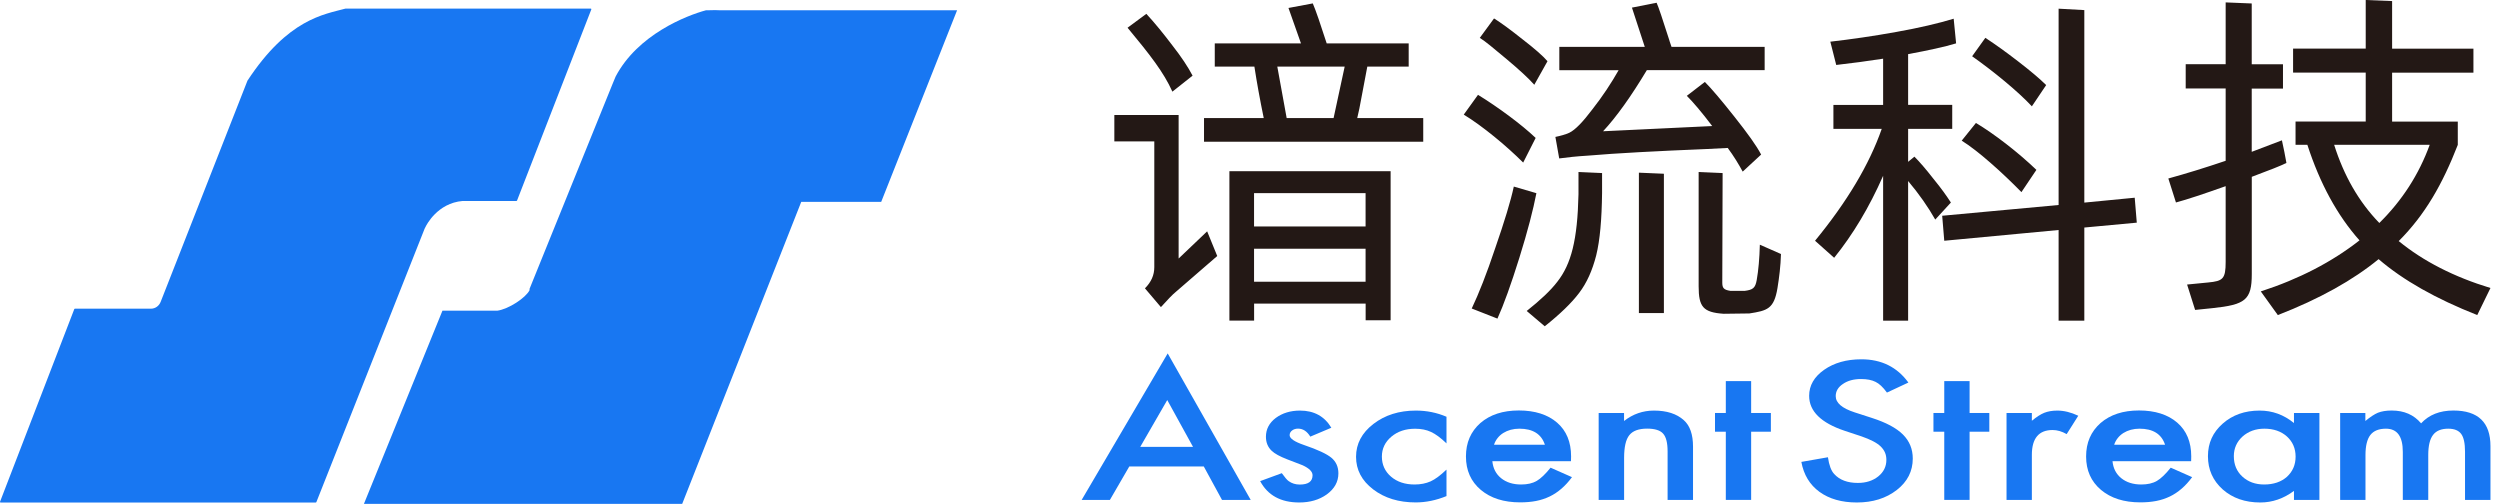 <?xml version="1.0" encoding="UTF-8"?>
<svg width="129px" height="26px" viewBox="0 0 129 26" version="1.1" xmlns="http://www.w3.org/2000/svg" xmlns:xlink="http://www.w3.org/1999/xlink">
    <title>Apache Pulsar logo 1</title>
    <g id="页面-1" stroke="none" stroke-width="1" fill="none" fill-rule="evenodd">
        <g id="Pioneers-AI-初创加速计划" transform="translate(-162, -1826)" fill-rule="nonzero">
            <g id="编组" transform="translate(0, 1372)">
                <g id="编组-18备份-6" transform="translate(120, 422)">
                    <g id="Apache-Pulsar-logo-1" transform="translate(42, 32)">
                        <g id="编组" transform="translate(0, 0.445)" fill="#1877F2">
                            <path d="M12.764,3.73 L8.29,15.13 C8.207,15.344 8.01,15.483 7.79,15.483 L3.863,15.483 C3.863,15.483 3.84,15.491 3.834,15.503 L0.003,25.442 C-0.006,25.462 0.008,25.485 0.031,25.485 L16.295,25.485 C16.295,25.485 16.318,25.477 16.324,25.465 L21.911,11.353 L21.911,11.353 C21.911,11.353 21.96,11.258 21.96,11.258 C21.997,11.18 22.567,10.034 23.874,9.925 L26.65,9.925 C26.65,9.925 26.673,9.916 26.679,9.904 L30.511,0.043 C30.52,0.023 30.505,0 30.482,0 L17.822,0 C16.729,0.298 14.861,0.523 12.761,3.73" id="路径"></path>
                            <g id="_图层_1-2" transform="translate(18.779, 0.077)">
                                <path d="M8.545,14.385 L8.545,14.385 L12.831,3.804 L12.987,3.428 C14.129,1.259 16.642,0.279 17.654,0.007 L17.802,0.007 C18.042,-0.005 18.233,0.001 18.328,0.007 L30.607,0.007 L26.691,9.894 L22.565,9.894 L16.422,25.477 L0,25.477 L4.051,15.51 L6.88,15.51 C7.469,15.429 8.357,14.839 8.548,14.448" id="路径"></path>
                            </g>
                        </g>
                        <g id="编组" transform="translate(57.5, 0)" fill="#231815">
                            <path d="M3.32,13.337 L4.789,11.937 L5.309,13.21 L3.175,15.058 C2.996,15.202 2.744,15.471 2.403,15.847 L1.579,14.878 C1.903,14.554 2.062,14.196 2.062,13.785 L2.062,7.296 L0,7.296 L0,5.934 L3.317,5.934 L3.317,13.337 L3.32,13.337 L3.32,13.337 Z M2.996,4.731 C2.548,3.728 1.83,2.814 0.682,1.431 L1.651,0.714 C2.099,1.197 2.548,1.755 2.996,2.345 C3.461,2.938 3.803,3.456 4.037,3.904 L2.996,4.728 L2.996,4.728 L2.996,4.731 Z M15.939,6.093 L15.939,7.313 L4.627,7.313 L4.627,6.093 L7.709,6.093 C7.513,5.142 7.351,4.245 7.227,3.438 L5.182,3.438 L5.182,2.238 L9.63,2.238 L8.985,0.411 L10.24,0.176 C10.402,0.552 10.633,1.235 10.957,2.238 L15.188,2.238 L15.188,3.438 L13.053,3.438 L12.802,4.766 C12.678,5.448 12.588,5.896 12.533,6.093 L15.939,6.093 L15.939,6.093 Z M7.209,16.544 L5.937,16.544 L5.937,8.834 L14.256,8.834 L14.256,16.527 L12.967,16.527 L12.967,15.665 L7.212,15.665 L7.212,16.544 L7.209,16.544 Z M12.964,11.686 L12.964,9.965 L7.209,9.965 L7.209,11.686 L12.964,11.686 Z M7.209,12.834 L7.209,14.537 L12.964,14.537 L12.964,12.834 L7.209,12.834 Z M8.409,3.438 L8.892,6.093 L11.313,6.093 L11.885,3.438 L8.406,3.438 L8.409,3.438 L8.409,3.438 Z" id="形状"></path>
                            <path d="M21.096,8.389 C20.234,7.527 18.979,6.489 18.03,5.914 L18.765,4.893 C19.786,5.52 21.006,6.417 21.74,7.117 L21.096,8.389 Z M21.778,9.968 C21.616,10.809 21.33,11.923 20.899,13.302 C20.468,14.682 20.092,15.723 19.768,16.44 L18.441,15.919 C18.799,15.167 19.213,14.126 19.661,12.782 C20.127,11.437 20.451,10.379 20.613,9.627 L21.778,9.968 L21.778,9.968 Z M21.671,4.375 C21.367,4.034 20.899,3.603 20.237,3.048 C19.574,2.493 19.126,2.117 18.857,1.955 L19.592,0.951 C19.968,1.186 20.454,1.544 21.061,2.027 C21.688,2.51 22.119,2.889 22.351,3.158 L21.668,4.378 L21.668,4.378 L21.671,4.375 Z M23.947,8.875 L25.167,8.93 L25.167,9.951 C25.15,11.313 25.06,12.388 24.864,13.178 C24.667,13.95 24.381,14.595 23.984,15.115 C23.591,15.636 22.998,16.208 22.209,16.836 L21.278,16.046 C21.978,15.491 22.515,14.988 22.857,14.54 C23.574,13.626 23.898,12.388 23.95,10.023 L23.95,8.875 L23.95,8.875 L23.947,8.875 Z M22.961,3.621 L22.961,2.42 L27.371,2.42 L26.708,0.393 L27.981,0.142 C28.071,0.338 28.285,0.966 28.626,2.042 C28.626,2.042 28.66,2.166 28.75,2.418 L33.556,2.418 L33.556,3.618 L27.478,3.618 C26.671,4.962 25.919,6.021 25.219,6.773 L30.85,6.504 C30.294,5.769 29.846,5.249 29.54,4.945 L30.471,4.228 C30.812,4.569 31.312,5.159 31.995,6.021 C32.677,6.882 33.143,7.527 33.374,7.976 L32.423,8.855 C32.209,8.461 31.957,8.048 31.651,7.634 L30.575,7.689 C27.975,7.796 25.931,7.903 24.444,8.03 C23.851,8.065 23.368,8.12 22.955,8.175 L22.758,7.065 C23.027,7.01 23.279,6.94 23.475,6.851 C23.779,6.706 24.175,6.295 24.676,5.63 C25.196,4.968 25.644,4.286 26.02,3.623 L22.955,3.623 L22.961,3.623 L22.961,3.621 Z M28.357,16.153 L27.067,16.153 L27.067,8.91 L28.357,8.965 L28.357,16.153 Z M34.398,13.106 C34.38,13.733 34.308,14.306 34.218,14.864 C34.039,15.939 33.698,16.029 32.767,16.174 L31.439,16.191 C30.381,16.119 30.15,15.832 30.15,14.774 L30.15,8.875 L31.387,8.93 L31.37,14.577 C31.37,14.864 31.442,14.953 31.784,15.008 L32.535,15.008 C32.949,14.953 33.073,14.864 33.146,14.453 C33.235,13.95 33.29,13.343 33.308,12.626 L34.401,13.108 L34.398,13.108 L34.398,13.106 Z" id="形状"></path>
                            <path d="M42.359,11.33 C41.983,10.668 41.517,10.003 40.959,9.34 L40.959,16.547 L39.669,16.547 L39.669,9.072 C38.952,10.702 38.111,12.102 37.142,13.302 L36.156,12.423 C37.804,10.416 38.952,8.496 39.597,6.651 L37.104,6.651 L37.104,5.413 L39.669,5.413 L39.669,3.028 C38.863,3.152 38.056,3.262 37.249,3.352 L36.945,2.151 C38.021,2.027 39.152,1.865 40.352,1.648 C41.552,1.434 42.538,1.2 43.31,0.966 L43.435,2.238 C42.842,2.418 42.018,2.597 40.959,2.793 L40.959,5.411 L43.235,5.411 L43.235,6.648 L40.959,6.648 L40.959,8.351 L41.283,8.083 C41.552,8.351 41.876,8.727 42.269,9.231 C42.683,9.734 42.969,10.144 43.166,10.451 L42.359,11.33 L42.359,11.33 Z M52.651,10.199 L52.758,11.489 L50.051,11.741 L50.051,16.547 L48.724,16.547 L48.724,11.868 L42.824,12.423 L42.717,11.133 L48.724,10.578 L48.724,0.448 L50.051,0.521 L50.051,10.454 L52.651,10.202 L52.651,10.202 L52.651,10.199 Z M46.806,9.913 C45.803,8.892 44.565,7.779 43.724,7.258 L44.458,6.345 C45.389,6.9 46.627,7.851 47.578,8.765 L46.806,9.913 Z M47.344,5.486 C46.627,4.714 45.355,3.675 44.262,2.903 L44.944,1.952 C45.465,2.293 46.037,2.704 46.665,3.19 C47.292,3.675 47.758,4.069 48.082,4.39 L47.347,5.483 L47.347,5.483 L47.344,5.486 Z" id="形状"></path>
                            <path d="M60.484,8.406 C60.198,8.551 59.605,8.782 58.692,9.124 L58.692,14.144 C58.692,15.488 58.35,15.723 56.647,15.902 L55.768,15.992 L55.354,14.682 L56.448,14.575 C57.199,14.502 57.344,14.395 57.344,13.516 L57.344,9.606 C56.234,10 55.372,10.289 54.779,10.448 L54.386,9.21 C55.3,8.959 56.286,8.655 57.344,8.297 L57.344,4.566 L55.282,4.566 L55.282,3.311 L57.344,3.311 L57.344,0.124 L58.689,0.179 L58.689,3.317 L60.302,3.317 L60.302,4.572 L58.689,4.572 L58.689,7.834 L60.247,7.241 L60.372,7.834 L60.479,8.406 L60.484,8.406 L60.484,8.406 Z M70.328,16.258 C68.194,15.416 66.508,14.465 65.236,13.372 C63.926,14.447 62.205,15.416 60.036,16.258 L59.157,15.037 C61.147,14.392 62.833,13.513 64.25,12.403 C63.102,11.113 62.205,9.462 61.56,7.472 L60.95,7.472 L60.95,6.272 L64.571,6.272 L64.571,3.745 L60.823,3.745 L60.823,2.507 L64.571,2.507 L64.571,0 L65.933,0.055 L65.933,2.51 L70.129,2.51 L70.129,3.748 L65.933,3.748 L65.933,6.275 L69.322,6.275 L69.322,7.475 C68.532,9.502 67.636,11.078 66.274,12.44 C67.546,13.481 69.125,14.288 71.008,14.861 L70.325,16.26 L70.328,16.26 L70.328,16.258 Z M62.942,7.472 C63.446,9.069 64.215,10.413 65.273,11.506 C66.456,10.341 67.318,8.996 67.873,7.472 C67.873,7.472 62.942,7.472 62.942,7.472 Z" id="形状"></path>
                        </g>
                        <g id="编组" transform="translate(55.814, 18.236)" fill="#1877F2">
                            <path d="M6.298,5.833 L2.458,5.833 L1.457,7.559 L0,7.559 L4.439,0 L8.722,7.559 L7.241,7.559 L6.301,5.833 L6.298,5.833 Z M5.746,4.823 L4.416,2.406 L3.022,4.823 L5.746,4.823 Z" id="形状"></path>
                            <path d="M12.88,3.837 L11.798,4.294 C11.628,4.017 11.417,3.881 11.165,3.881 C11.044,3.881 10.942,3.913 10.859,3.976 C10.775,4.04 10.731,4.121 10.731,4.219 C10.731,4.39 10.983,4.56 11.486,4.731 C12.18,4.968 12.646,5.185 12.886,5.384 C13.126,5.584 13.247,5.853 13.247,6.191 C13.247,6.625 13.045,6.987 12.643,7.279 C12.252,7.556 11.778,7.692 11.226,7.692 C10.277,7.692 9.604,7.325 9.21,6.59 L10.327,6.18 C10.483,6.394 10.598,6.533 10.682,6.59 C10.841,6.706 11.032,6.767 11.252,6.767 C11.694,6.767 11.914,6.608 11.914,6.287 C11.914,6.102 11.744,5.931 11.402,5.772 C11.269,5.72 11.139,5.668 11.006,5.619 C10.873,5.57 10.74,5.52 10.604,5.465 C10.225,5.318 9.956,5.171 9.803,5.023 C9.606,4.835 9.508,4.595 9.508,4.3 C9.508,3.91 9.676,3.589 10.014,3.331 C10.358,3.077 10.778,2.95 11.269,2.95 C11.992,2.95 12.533,3.247 12.886,3.84 L12.88,3.84 L12.88,3.837 Z" id="路径"></path>
                            <path d="M18.825,3.268 L18.825,4.644 C18.528,4.355 18.259,4.158 18.024,4.051 C17.793,3.941 17.518,3.887 17.206,3.887 C16.714,3.887 16.307,4.022 15.98,4.297 C15.656,4.572 15.491,4.913 15.491,5.324 C15.491,5.734 15.647,6.09 15.963,6.359 C16.281,6.631 16.686,6.764 17.177,6.764 C17.489,6.764 17.767,6.709 18.007,6.602 C18.238,6.498 18.513,6.295 18.825,5.995 L18.825,7.362 C18.293,7.579 17.764,7.689 17.235,7.689 C16.359,7.689 15.627,7.464 15.04,7.015 C14.45,6.564 14.158,6.003 14.158,5.335 C14.158,4.667 14.456,4.101 15.052,3.641 C15.647,3.181 16.379,2.95 17.247,2.95 C17.805,2.95 18.331,3.057 18.825,3.268 L18.825,3.268 L18.825,3.268 Z" id="路径"></path>
                            <path d="M25.245,5.561 L21.191,5.561 C21.226,5.928 21.376,6.223 21.645,6.44 C21.911,6.654 22.255,6.764 22.674,6.764 C23.001,6.764 23.27,6.703 23.481,6.579 C23.689,6.457 23.929,6.229 24.196,5.896 L25.3,6.385 C25.13,6.616 24.95,6.813 24.759,6.978 C24.569,7.143 24.366,7.279 24.149,7.383 C23.932,7.487 23.698,7.565 23.447,7.614 C23.195,7.663 22.92,7.686 22.628,7.686 C21.784,7.686 21.107,7.472 20.595,7.041 C20.083,6.608 19.829,6.035 19.829,5.318 C19.829,4.601 20.078,4.034 20.572,3.594 C21.072,3.161 21.735,2.944 22.559,2.944 C23.383,2.944 24.051,3.155 24.534,3.574 C25.014,3.991 25.254,4.572 25.254,5.312 L25.248,5.555 L25.248,5.561 L25.245,5.561 Z M23.903,4.714 C23.721,4.161 23.282,3.884 22.585,3.884 C22.426,3.884 22.275,3.904 22.137,3.941 C21.998,3.979 21.871,4.034 21.755,4.106 C21.639,4.179 21.544,4.265 21.463,4.367 C21.382,4.468 21.318,4.583 21.278,4.711 L23.903,4.711 L23.903,4.714 Z" id="形状"></path>
                            <path d="M26.674,3.074 L27.987,3.074 L27.987,3.487 C28.444,3.129 28.958,2.95 29.531,2.95 C30.19,2.95 30.702,3.114 31.069,3.444 C31.387,3.725 31.546,4.179 31.546,4.812 L31.546,7.562 L30.234,7.562 L30.234,5.055 C30.234,4.612 30.155,4.306 30.002,4.138 C29.852,3.968 29.577,3.881 29.178,3.881 C28.744,3.881 28.435,3.994 28.256,4.222 C28.076,4.448 27.99,4.838 27.99,5.396 L27.99,7.562 L26.677,7.562 L26.677,3.074 L26.677,3.074 L26.674,3.074 Z" id="路径"></path>
                            <polygon id="路径" points="34.545 4.04 34.545 7.559 33.238 7.559 33.238 4.04 32.68 4.04 32.68 3.074 33.238 3.074 33.238 1.429 34.545 1.429 34.545 3.074 35.563 3.074 35.563 4.04"></polygon>
                            <path d="M42.651,1.507 L41.552,2.021 C41.347,1.738 41.15,1.556 40.965,1.469 C40.771,1.371 40.523,1.322 40.216,1.322 C39.84,1.322 39.528,1.405 39.282,1.576 C39.033,1.741 38.909,1.952 38.909,2.204 C38.909,2.551 39.233,2.831 39.886,3.042 L40.78,3.331 C41.509,3.566 42.041,3.849 42.379,4.187 C42.717,4.526 42.885,4.936 42.885,5.425 C42.885,6.079 42.61,6.619 42.061,7.047 C41.506,7.478 40.82,7.692 39.999,7.692 C39.221,7.692 38.576,7.51 38.07,7.143 C37.57,6.778 37.258,6.264 37.136,5.598 L38.507,5.358 C38.568,5.775 38.678,6.064 38.831,6.223 C39.108,6.53 39.516,6.683 40.051,6.683 C40.473,6.683 40.823,6.57 41.104,6.347 C41.381,6.122 41.523,5.839 41.523,5.494 C41.523,5.356 41.5,5.228 41.451,5.116 C41.402,5 41.326,4.896 41.225,4.797 C41.124,4.702 40.991,4.609 40.826,4.526 C40.664,4.442 40.47,4.361 40.245,4.283 L39.38,3.996 C38.151,3.586 37.538,2.984 37.538,2.189 C37.538,1.654 37.796,1.209 38.31,0.847 C38.825,0.486 39.467,0.304 40.233,0.304 C41.269,0.304 42.075,0.703 42.657,1.501 L42.651,1.507 L42.651,1.507 Z" id="路径"></path>
                            <polygon id="路径" points="45.817 4.04 45.817 7.559 44.51 7.559 44.51 4.04 43.952 4.04 43.952 3.074 44.51 3.074 44.51 1.429 45.817 1.429 45.817 3.074 46.835 3.074 46.835 4.04"></polygon>
                            <path d="M47.723,3.074 L49.03,3.074 L49.03,3.476 C49.27,3.276 49.484,3.14 49.669,3.065 C49.86,2.99 50.083,2.95 50.343,2.95 C50.687,2.95 51.049,3.039 51.425,3.216 L50.826,4.164 C50.577,4.022 50.337,3.953 50.1,3.953 C49.389,3.953 49.03,4.381 49.03,5.234 L49.03,7.559 L47.723,7.559 L47.723,3.071 L47.723,3.071 L47.723,3.074 Z" id="路径"></path>
                            <path d="M57.246,5.561 L53.191,5.561 C53.226,5.928 53.376,6.223 53.645,6.44 C53.911,6.654 54.256,6.764 54.675,6.764 C54.999,6.764 55.271,6.703 55.482,6.579 C55.69,6.457 55.93,6.229 56.196,5.896 L57.301,6.385 C57.13,6.616 56.951,6.813 56.76,6.978 C56.569,7.143 56.367,7.279 56.15,7.383 C55.933,7.487 55.699,7.565 55.447,7.614 C55.195,7.663 54.924,7.686 54.629,7.686 C53.784,7.686 53.108,7.472 52.596,7.041 C52.084,6.608 51.829,6.035 51.829,5.318 C51.829,4.601 52.078,4.034 52.573,3.594 C53.073,3.161 53.735,2.944 54.559,2.944 C55.383,2.944 56.051,3.155 56.534,3.574 C57.014,3.991 57.254,4.572 57.254,5.312 L57.249,5.555 L57.249,5.561 L57.246,5.561 Z M55.904,4.714 C55.722,4.161 55.282,3.884 54.585,3.884 C54.426,3.884 54.276,3.904 54.137,3.941 C53.998,3.979 53.871,4.034 53.755,4.106 C53.64,4.179 53.544,4.265 53.463,4.367 C53.382,4.468 53.319,4.583 53.278,4.711 L55.904,4.711 L55.904,4.714 Z" id="形状"></path>
                            <path d="M62.555,3.074 L63.868,3.074 L63.868,7.562 L62.555,7.562 L62.555,7.094 C62.017,7.493 61.439,7.692 60.817,7.692 C60.033,7.692 59.388,7.467 58.877,7.018 C58.368,6.561 58.116,5.989 58.116,5.304 C58.116,4.618 58.371,4.072 58.877,3.623 C59.383,3.175 60.019,2.95 60.782,2.95 C61.442,2.95 62.032,3.164 62.555,3.594 L62.555,3.074 L62.555,3.074 Z M59.452,5.304 C59.452,5.734 59.597,6.084 59.889,6.353 C60.187,6.628 60.563,6.764 61.017,6.764 C61.499,6.764 61.893,6.631 62.191,6.368 C62.488,6.093 62.639,5.749 62.639,5.327 C62.639,4.904 62.488,4.557 62.191,4.286 C61.893,4.02 61.505,3.884 61.028,3.884 C60.58,3.884 60.204,4.02 59.9,4.289 C59.602,4.563 59.452,4.899 59.452,5.301 L59.452,5.301 L59.452,5.304 Z" id="形状"></path>
                            <path d="M64.932,3.074 L66.239,3.074 L66.239,3.487 C66.491,3.279 66.705,3.138 66.884,3.062 C67.075,2.987 67.312,2.947 67.598,2.947 C68.237,2.947 68.743,3.166 69.114,3.609 C69.524,3.166 70.079,2.947 70.782,2.947 C72.057,2.947 72.694,3.56 72.694,4.786 L72.694,7.559 L71.381,7.559 L71.381,5.066 C71.381,4.636 71.314,4.332 71.184,4.155 C71.048,3.973 70.825,3.884 70.516,3.884 C70.155,3.884 69.894,3.991 69.73,4.208 C69.565,4.424 69.484,4.769 69.484,5.243 L69.484,7.559 L68.171,7.559 L68.171,5.081 C68.171,4.283 67.882,3.884 67.3,3.884 C66.933,3.884 66.664,3.994 66.496,4.21 C66.329,4.427 66.245,4.771 66.245,5.243 L66.245,7.559 L64.938,7.559 L64.938,3.071 L64.932,3.071 L64.932,3.074 Z" id="路径"></path>
                        </g>
                    </g>
                </g>
            </g>
        </g>
    </g>
</svg>